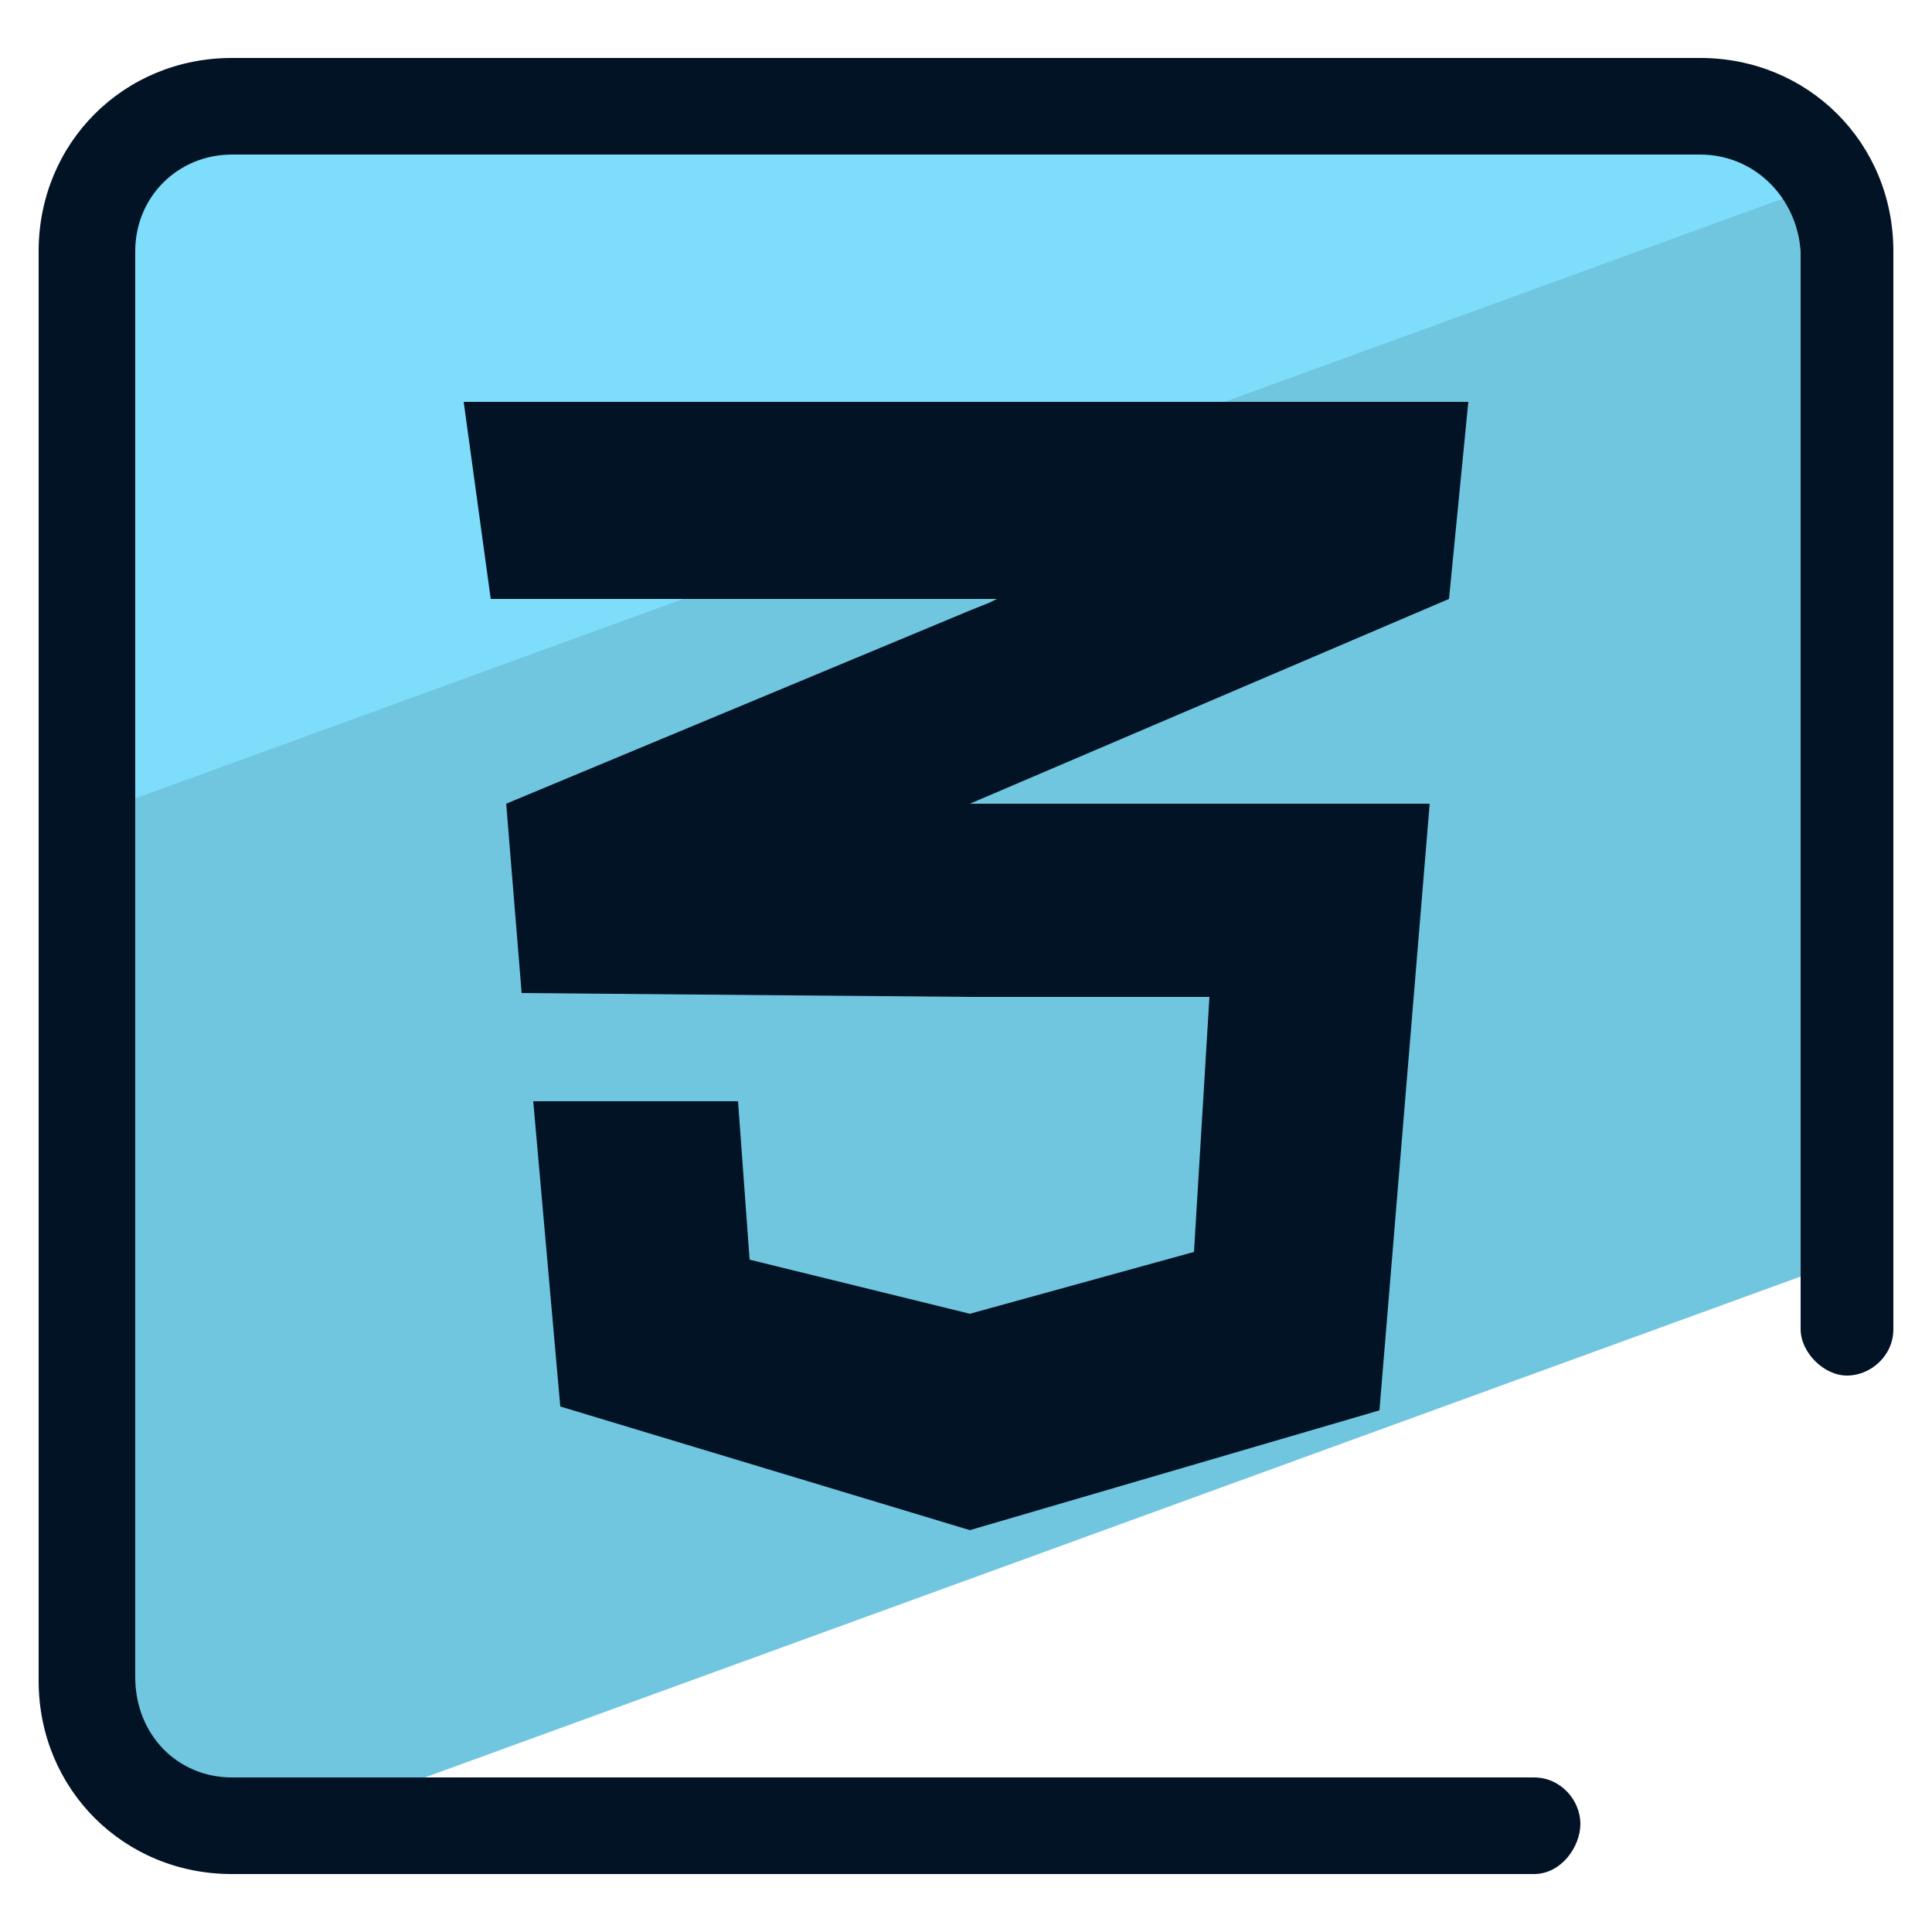 <svg xmlns="http://www.w3.org/2000/svg" id="Layer_1" x="0" y="0" version="1.1" viewBox="0 0 50 50" xml:space="preserve"><style>.st2{fill:#031326}</style><path fill="#7dddfa" d="M42.7 3.3H7.3c-2.8 0-5.1 2.3-5.1 5.1v13.3L46.8 5.4c-.9-1.3-2.4-2.1-4.1-2.1z"/><path fill="#70c6df" d="M47.7 7.8c0-1.1-.3-2.1-.9-2.9L2.3 21.1v21c0 2.8 2.3 5.1 5.1 5.1h.3l40.1-14.6V7.8z"/><path d="M39.7 48.5H6c-2.8 0-5-2.2-5-5v-37c0-2.8 2.2-5 5-5h38c2.8 0 5 2.2 5 5v27.9c0 .7-.6 1.2-1.2 1.2s-1.2-.6-1.2-1.2V6.5C46.5 5.1 45.4 4 44 4H6C4.6 4 3.5 5.1 3.5 6.5v36.9C3.5 44.9 4.6 46 6 46h33.7c.7 0 1.2.6 1.2 1.2s-.5 1.3-1.2 1.3z" class="st2"/><path d="M38 10.4H12l.7 5.1h13.1l-.2.1-.5.2-12 5 .4 4.9 11.6.1h6.2l-.4 6.6-5.8 1.6-5.7-1.4-.3-4.1h-5.3l.7 7.9 10.6 3.2 10.6-3.1L37 20.8H25.1l12.4-5.3.5-5.1z" class="st2"/></svg>
